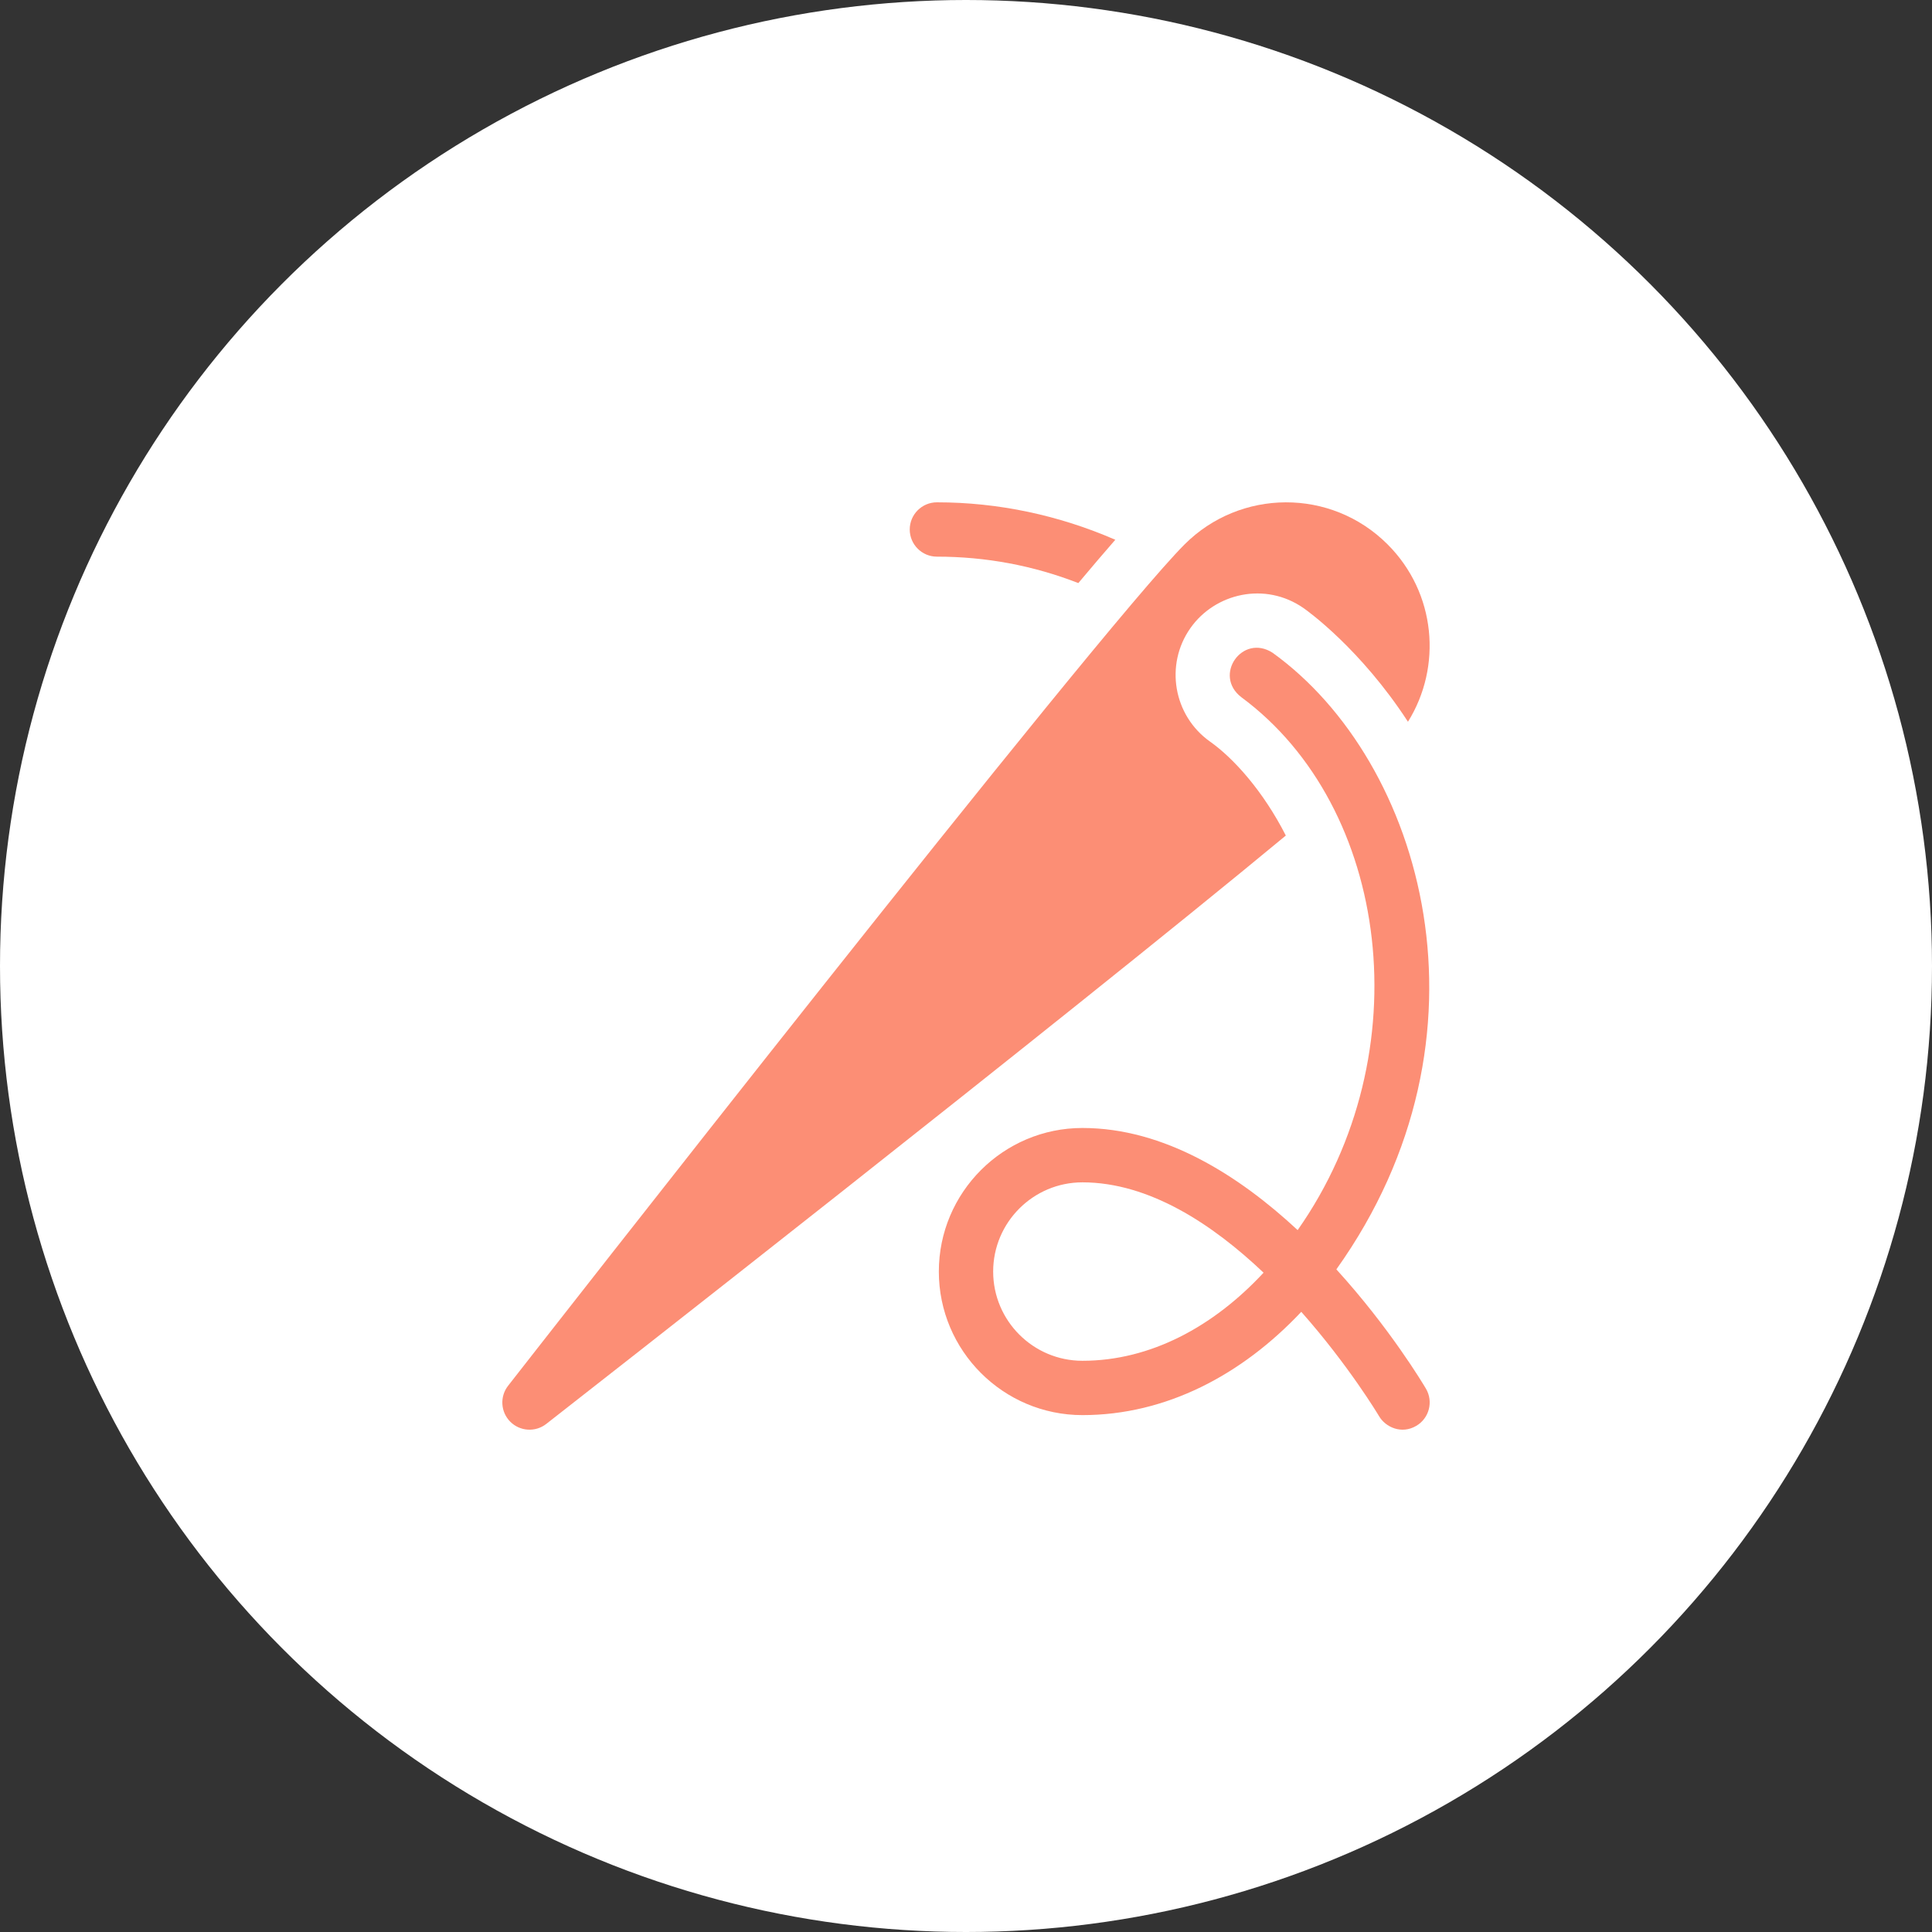 <?xml version="1.0" encoding="UTF-8"?> <svg xmlns="http://www.w3.org/2000/svg" width="50" height="50" viewBox="0 0 50 50" fill="none"><rect x="0" y="0" width="50" height="50" fill="#333333" stroke="none"/><circle cx="25" cy="25" r="25" fill="white"></circle><path d="M30.657 14.089C32.094 12.651 34.447 12.624 35.911 14.089C37.167 15.345 37.326 17.254 36.438 18.679C35.212 16.794 33.847 15.816 33.741 15.741C32.743 15.043 31.443 15.352 30.808 16.255C30.14 17.203 30.367 18.52 31.315 19.192C31.924 19.622 32.69 20.471 33.277 21.624C27.471 26.434 14.787 36.343 14.136 36.852C13.856 37.07 13.457 37.045 13.206 36.794C12.955 36.543 12.931 36.144 13.149 35.864C13.77 35.069 28.385 16.361 30.657 14.089Z" fill="#FC8E75"></path><path fill-rule="evenodd" clip-rule="evenodd" d="M32.126 18.044C31.388 17.477 32.151 16.39 32.934 16.893C36.844 19.708 38.887 26.82 34.585 32.851C35.967 34.369 36.828 35.812 36.903 35.938C37.1 36.273 36.988 36.705 36.653 36.901C36.271 37.126 35.858 36.936 35.69 36.651C35.67 36.617 34.899 35.329 33.677 33.95C32.141 35.582 30.177 36.623 28.013 36.623C25.964 36.623 24.297 34.957 24.297 32.908C24.297 30.859 25.964 29.192 28.013 29.192C30.135 29.192 32.066 30.424 33.583 31.835C36.801 27.256 35.965 20.88 32.126 18.044ZM28.013 30.599C26.739 30.599 25.703 31.635 25.703 32.908C25.703 34.181 26.739 35.217 28.013 35.217C29.774 35.217 31.406 34.332 32.701 32.937C31.383 31.685 29.741 30.599 28.013 30.599Z" fill="#FC8E75"></path><path d="M24.247 13C25.833 13 27.399 13.332 28.864 13.969C28.587 14.286 28.266 14.663 27.907 15.09C26.74 14.636 25.516 14.406 24.247 14.406C23.859 14.406 23.544 14.091 23.544 13.703C23.544 13.315 23.859 13 24.247 13Z" fill="#FC8E75"></path></svg> 